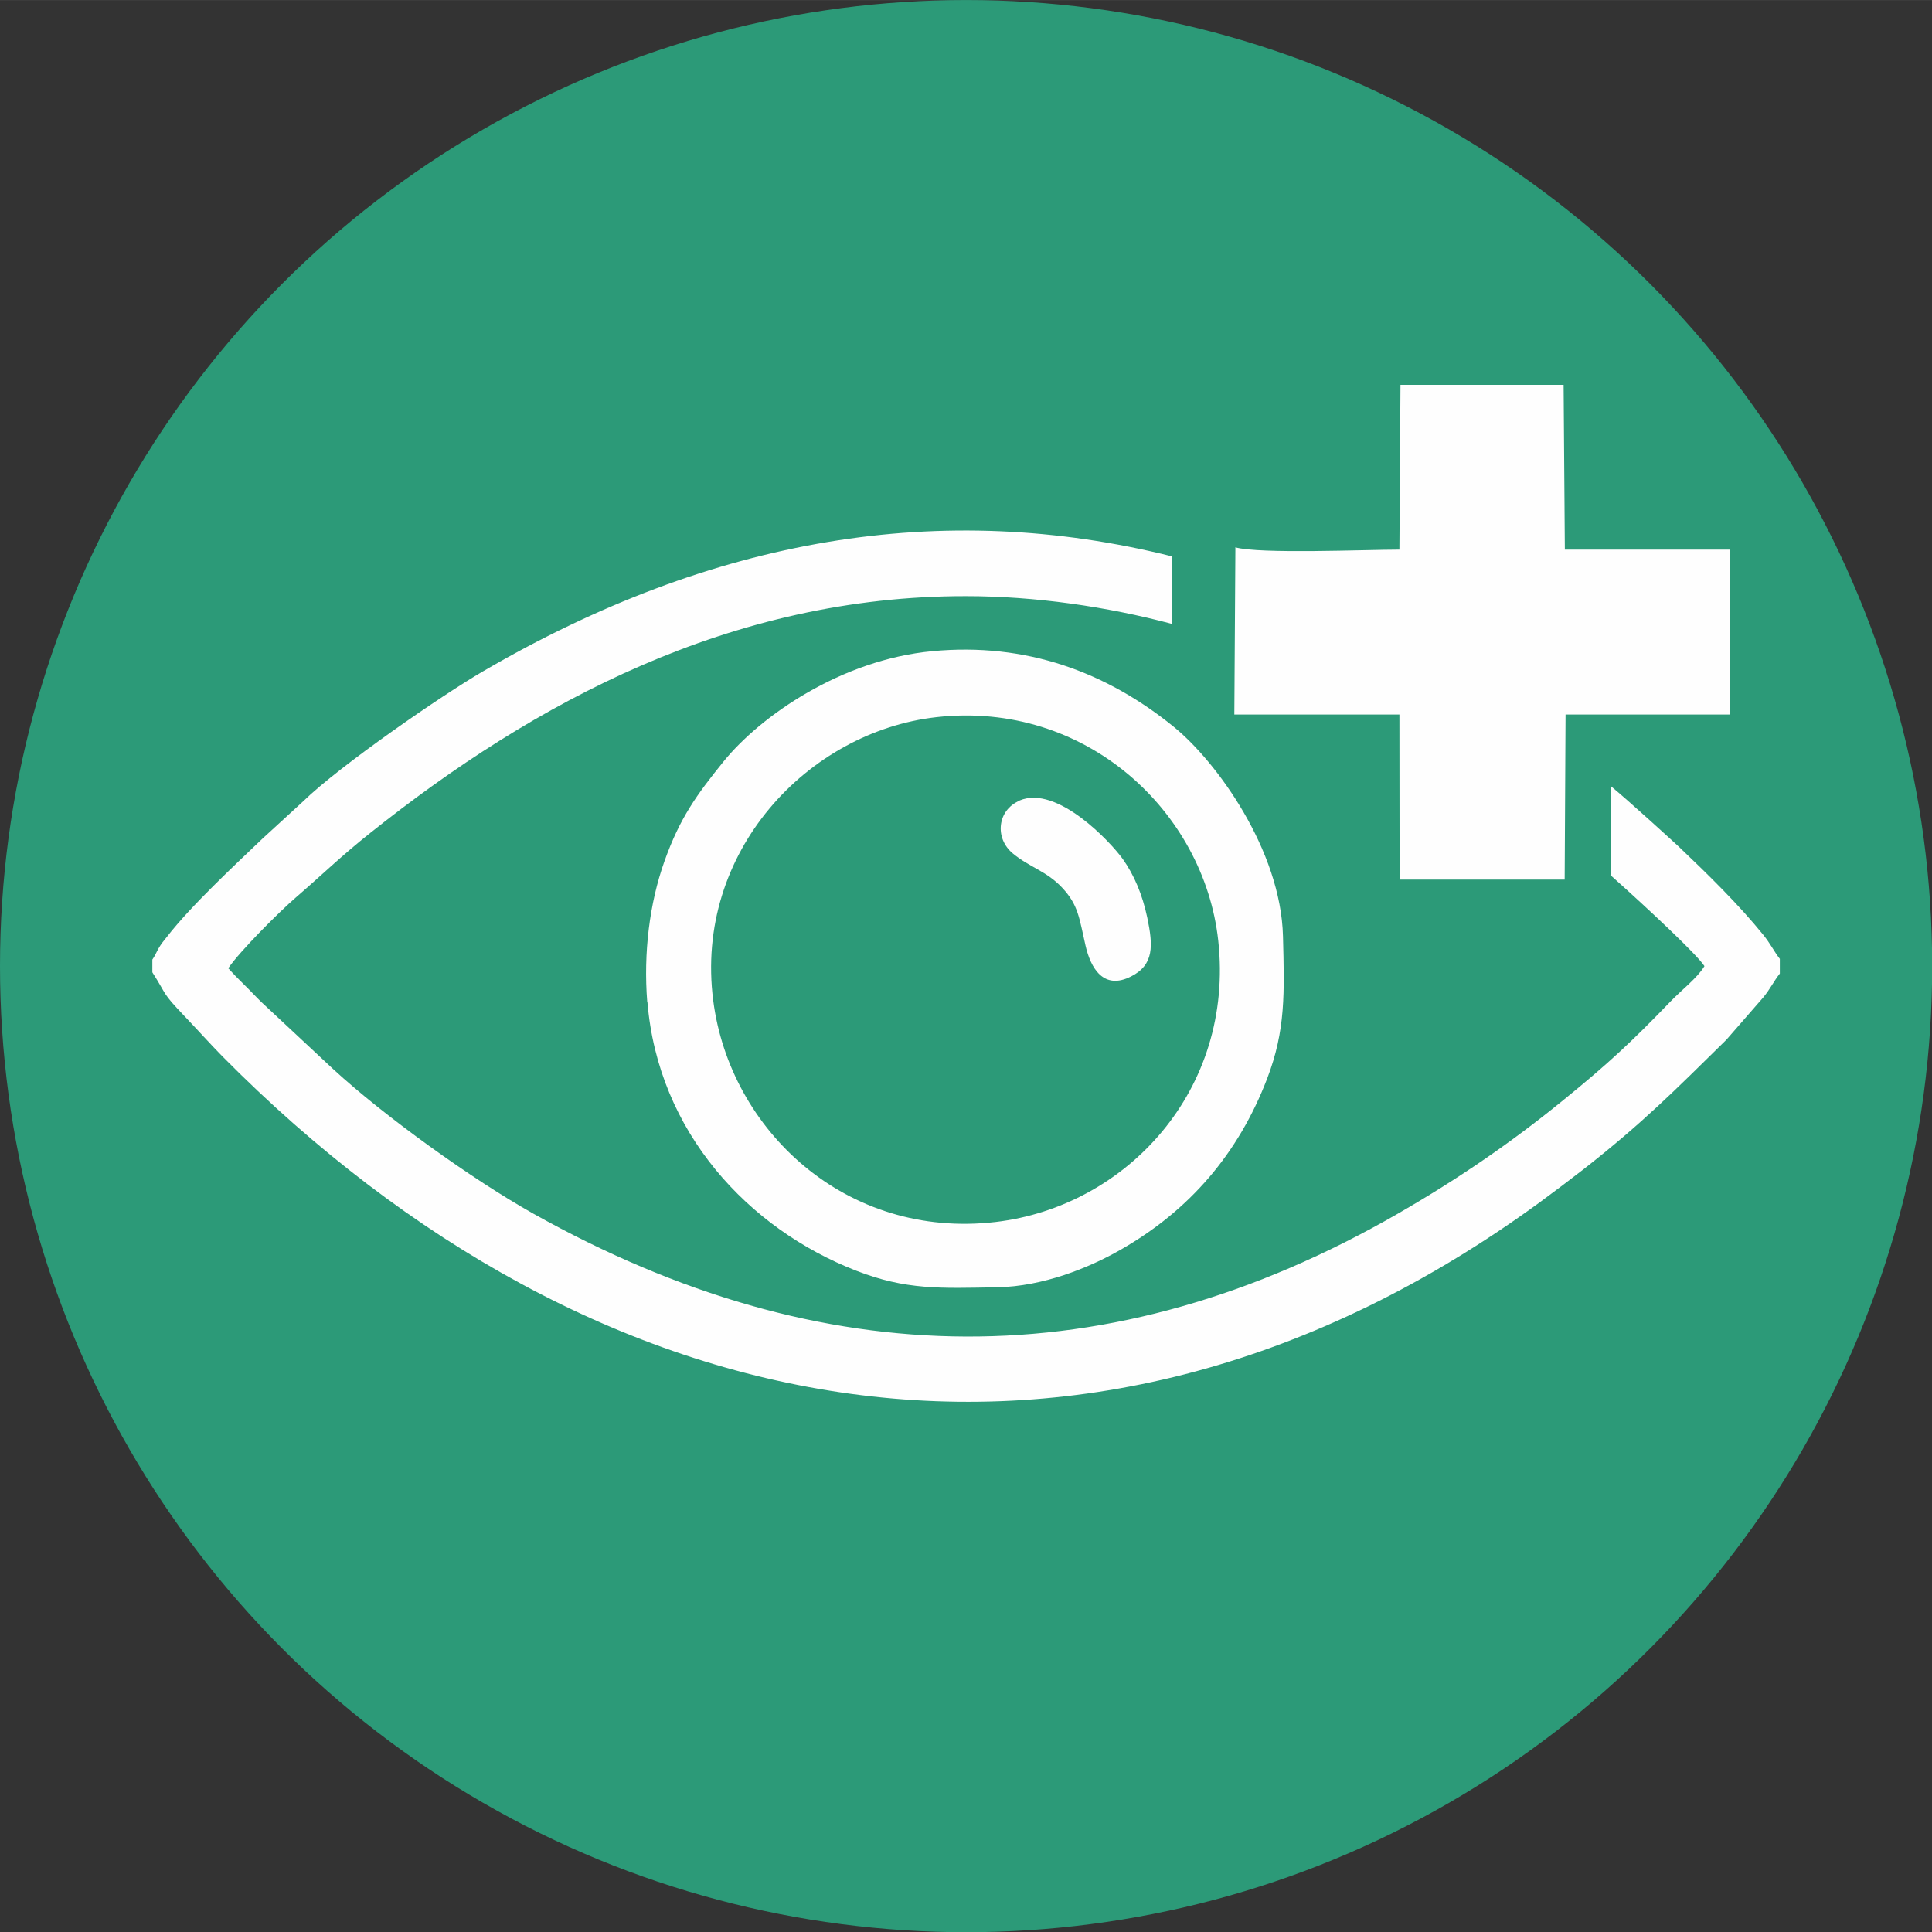 <?xml version="1.0" encoding="UTF-8"?>
<!DOCTYPE svg PUBLIC "-//W3C//DTD SVG 1.1//EN" "http://www.w3.org/Graphics/SVG/1.1/DTD/svg11.dtd">
<!-- Creator: CorelDRAW 2020 (64-Bit) -->
<svg xmlns="http://www.w3.org/2000/svg" xml:space="preserve" width="28.58mm" height="28.581mm" version="1.1" style="shape-rendering:geometricPrecision; text-rendering:geometricPrecision; image-rendering:optimizeQuality; fill-rule:evenodd; clip-rule:evenodd"
viewBox="0 0 109.19 109.19"
 xmlns:xlink="http://www.w3.org/1999/xlink"
 xmlns:xodm="http://www.corel.com/coreldraw/odm/2003">
 <rect x="0" y="0" width="109.19" height="109.19" fill="#333333" stroke="none"/>
 <defs>
  <style type="text/css">
   <![CDATA[
    .fil1 {fill:#FEFEFE}
    .fil0 {fill:#2C9A78}
   ]]>
  </style>
 </defs>
 <g id="Слой_x0020_1">
  <circle class="fil0" cx="54.6" cy="54.6" r="54.6"/>
  <g id="_1745493829488">
   <path class="fil1" d="M69.82 30.92l-0.06 9.46 9.33 0 0.01 9.33 9.33 0 0.05 -9.33 9.28 0 0 -9.32 -9.32 0 -0.07 -9.31 -9.22 0 -0.06 9.31c-1.91,0 -7.88,0.26 -9.28,-0.13z"/>
   <path class="fil1" d="M91.01 49.45c2.25,2.01 4.9,4.5 5.32,5.15 -0.41,0.68 -1.32,1.37 -1.92,2 -2.17,2.25 -3.51,3.51 -6.14,5.64 -2.83,2.3 -5.78,4.34 -9.25,6.34 -16.32,9.4 -32.55,9.14 -48.86,0.02 -3.48,-1.95 -8.44,-5.52 -11.33,-8.18l-4.06 -3.79c-0.34,-0.33 -0.57,-0.59 -0.95,-0.96 -0.39,-0.38 -0.64,-0.64 -0.92,-0.95 0.66,-0.97 2.87,-3.18 3.82,-4 1.45,-1.25 2.57,-2.35 4.21,-3.65 9.26,-7.39 20.42,-13.4 33.67,-13.38 3.89,0 7.96,0.59 11.64,1.57 -0,-1.75 0.02,-1.77 -0.01,-3.82 -12.98,-3.24 -25.92,-1.09 -38.95,6.51 -2.29,1.33 -8.08,5.32 -10.15,7.34l-2.28 2.09c-1.62,1.55 -4.05,3.8 -5.42,5.57 -0.18,0.23 -0.31,0.37 -0.47,0.65 -0.12,0.21 -0.21,0.44 -0.35,0.63l0 0.72c0.87,1.36 0.5,1.1 1.85,2.51 0.64,0.67 1.44,1.56 2.12,2.25 21,21.21 48.89,26.88 74.44,8.24 0.87,-0.64 1.65,-1.23 2.49,-1.88 3.34,-2.62 5.09,-4.39 8.06,-7.31l2.09 -2.4c0.38,-0.46 0.59,-0.91 0.93,-1.34l0 -0.83c-0.34,-0.44 -0.54,-0.87 -0.93,-1.35 -1.38,-1.71 -3.16,-3.45 -4.79,-5 -0.06,-0.06 -2.86,-2.62 -3.84,-3.42 -0,0.94 0.01,5.05 -0.01,5.03z"/>
   <path class="fil1" d="M52.92 40.53c8.45,-0.95 15.13,5.34 15.93,12.62 0.93,8.44 -5.18,15.04 -12.58,15.91 -8.46,0.99 -15.02,-5.2 -15.96,-12.51 -1.09,-8.41 5.36,-15.2 12.61,-16.02zm-16.33 16.09c0.6,7.38 5.73,12.83 11.79,15.19 2.82,1.1 4.75,1 8.01,0.94 2.53,-0.05 5.11,-1.07 6.94,-2.12 3.9,-2.22 6.66,-5.44 8.28,-9.66 1.06,-2.76 0.98,-4.87 0.9,-8.05 -0.12,-4.87 -3.75,-9.88 -6.18,-11.85 -3.82,-3.1 -8.35,-4.77 -13.63,-4.27 -5.15,0.48 -9.72,3.66 -11.81,6.24 -1.52,1.88 -2.47,3.19 -3.34,5.64 -0.84,2.36 -1.19,5.17 -0.97,7.95z"/>
   <path class="fil1" d="M57.62 45.25c-1.25,0.53 -1.43,2.12 -0.37,2.99 0.96,0.79 1.89,0.98 2.78,1.93 0.91,0.97 0.96,1.69 1.32,3.27 0.29,1.27 1.02,2.54 2.58,1.74 1.3,-0.66 1.24,-1.74 0.91,-3.32 -0.28,-1.32 -0.75,-2.42 -1.39,-3.32 -0.67,-0.93 -3.7,-4.2 -5.83,-3.3z"/>
  </g>
 </g>
</svg>
